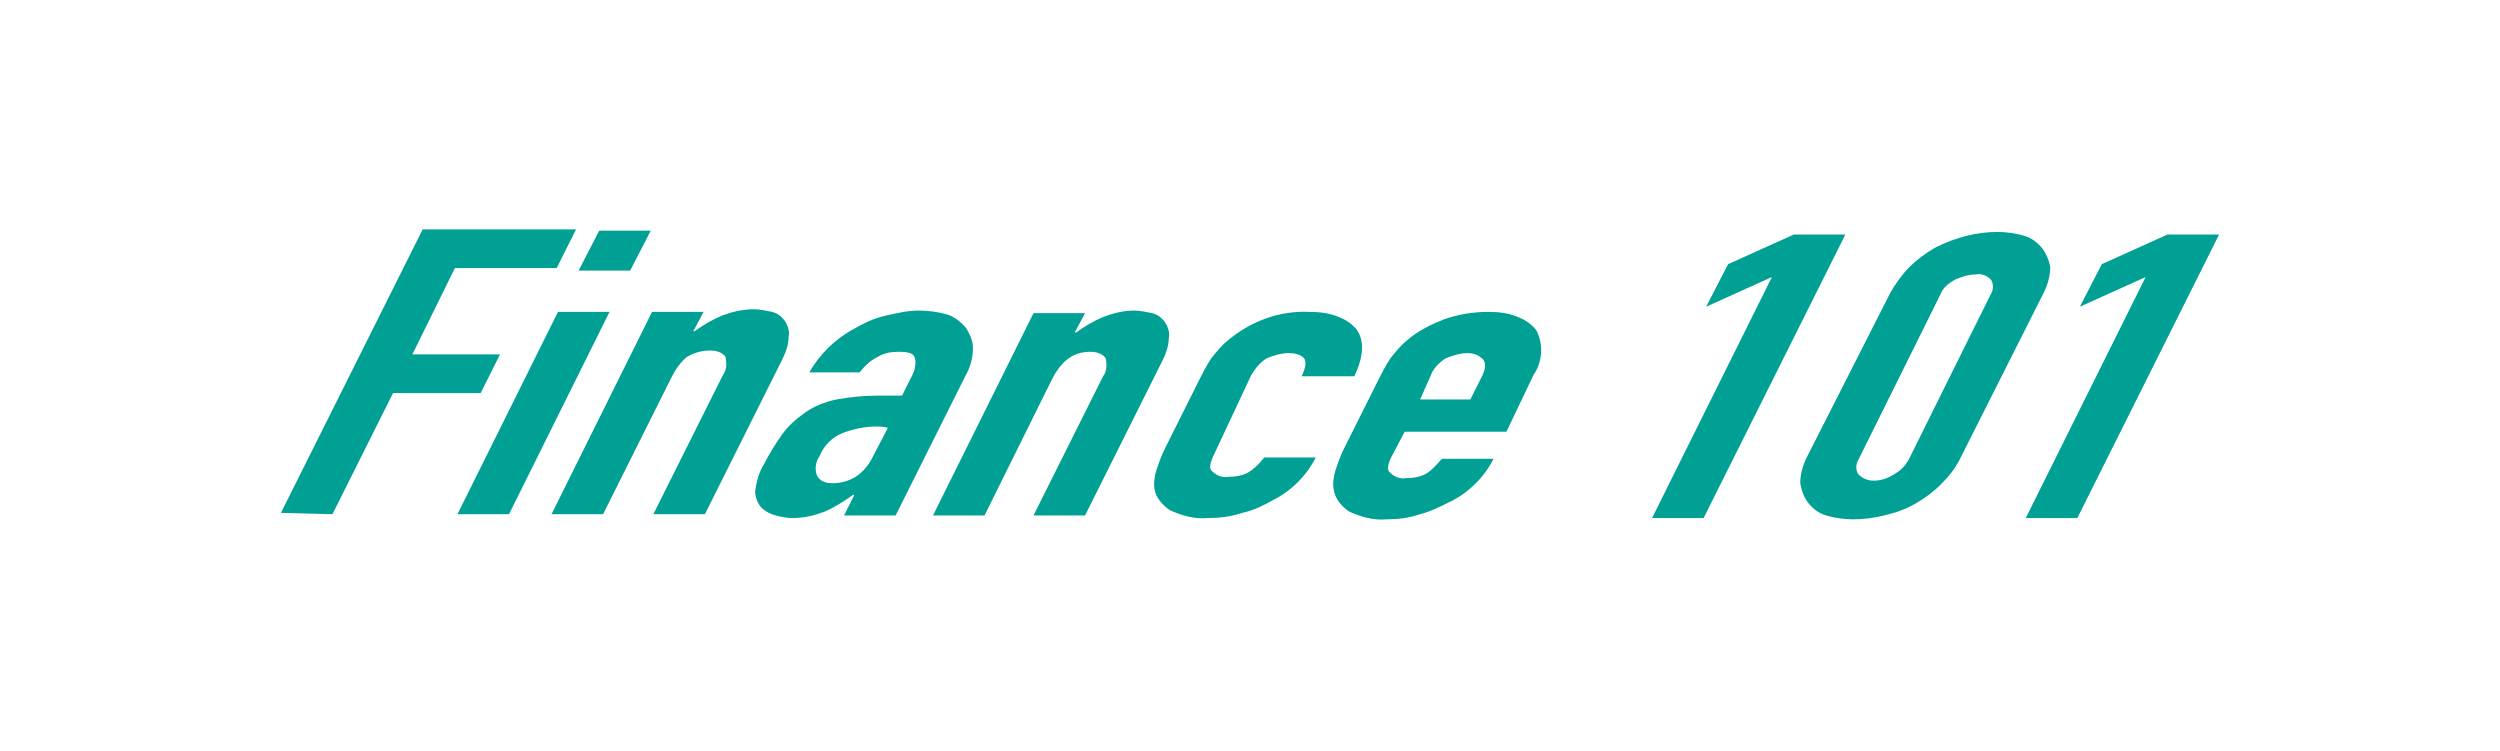 <svg id="Layer_1" xmlns="http://www.w3.org/2000/svg" viewBox="0 0 150.4 58.3" width="194"><style>.st0{fill:#00a095}</style><title>nav02</title><g id="Layer_2_1_"><path class="st0" d="M0 39.8l11-22h11.9l-1.5 3h-7.9l-3.3 6.7H17l-1.5 3H8.7L4 39.9l-4-.1zm13.7.1l7.8-15.7h4l-7.8 15.7h-4zM23.1 21l1.6-3.1h4L27.1 21h-4zM21 39.9l7.8-15.7h4l-.8 1.5h.1c.7-.5 1.4-.9 2.1-1.2.8-.3 1.6-.5 2.5-.5.5 0 .9.1 1.4.2.4.1.7.3 1 .7.2.3.4.8.3 1.2 0 .6-.2 1.2-.5 1.8l-6 12h-4l5.4-10.8c.3-.4.3-.9.2-1.4-.2-.3-.6-.5-1.2-.5-.7 0-1.3.2-1.8.5-.5.4-.9 1-1.2 1.6L25 39.9h-4zm22.7.1l.8-1.6h-.1c-.7.5-1.5 1-2.2 1.3-.8.3-1.6.5-2.5.5-.5 0-.9-.1-1.3-.2s-.8-.3-1.1-.6c-.3-.3-.5-.8-.5-1.3.1-.7.3-1.5.7-2.1.4-.8.9-1.6 1.4-2.3.5-.7 1.1-1.2 1.8-1.7s1.5-.8 2.4-1c1.1-.2 2.2-.3 3.2-.3h1.9l.8-1.6c.2-.4.3-.9.2-1.3-.1-.4-.5-.5-1.3-.5-.6 0-1.1.1-1.6.4-.6.3-1 .7-1.4 1.2H41c.8-1.4 2-2.6 3.5-3.4.7-.4 1.5-.8 2.4-1 .9-.2 1.7-.4 2.6-.4.7 0 1.5.1 2.2.3.6.2 1.1.6 1.5 1.1.3.5.5 1 .5 1.5 0 .8-.2 1.5-.6 2.2L47.7 40h-4zm3.4-6.8c-.3-.1-.7-.1-1-.1-.8 0-1.7.2-2.5.5s-1.5 1-1.8 1.8c-.3.4-.4 1-.2 1.5.2.4.6.6 1.2.6.7 0 1.3-.2 1.8-.5.6-.4 1-.9 1.3-1.5l1.2-2.3zm3.5 6.8l7.8-15.7h4l-.8 1.5h.1c.7-.5 1.4-.9 2.1-1.2.8-.3 1.6-.5 2.4-.5.5 0 .9.1 1.4.2.4.1.7.3 1 .7.2.3.4.8.3 1.2 0 .6-.2 1.2-.5 1.8l-6 12h-4l5.4-10.8c.3-.4.3-.9.2-1.4-.2-.3-.6-.5-1.2-.5-.7 0-1.3.2-1.8.6-.5.4-.9 1-1.2 1.6L54.6 40h-4zm21.7-4.5c-.2.5-.3.9 0 1.1.3.3.8.5 1.2.4.6 0 1.3-.1 1.8-.5.4-.3.7-.6 1-1h4c-.7 1.4-1.9 2.6-3.3 3.3-.7.4-1.5.8-2.4 1-.9.3-1.8.4-2.7.4-1 .1-2-.2-2.9-.6-.6-.4-1.1-1-1.2-1.6-.1-.5 0-1 .1-1.4.2-.6.4-1.2.7-1.8l2.6-5.2c.3-.6.6-1.2 1-1.8.4-.5.8-1 1.3-1.4 1.8-1.5 4-2.3 6.3-2.2.8 0 1.6.1 2.3.4.5.2 1 .5 1.4 1 .6.9.5 2.1-.2 3.6h-4.1c.3-.6.4-1.1.2-1.4-.3-.3-.7-.4-1.2-.4-.6 0-1.2.2-1.7.4-.5.3-.9.8-1.2 1.3l-3 6.4zm22.8-2h-7.9l-1.1 2.1c-.2.5-.3.9 0 1.1.3.3.8.5 1.2.4.6 0 1.3-.1 1.8-.5.4-.3.7-.7 1-1h4c-.7 1.4-1.9 2.6-3.3 3.3-.8.4-1.6.8-2.4 1-.9.3-1.7.4-2.6.4-1 .1-2-.2-2.9-.6-.6-.4-1.1-1-1.2-1.7-.1-.5 0-1 .1-1.4.2-.6.4-1.2.7-1.8l2.6-5.2c.3-.6.6-1.2 1-1.8.4-.5.8-1 1.3-1.4.8-.7 1.8-1.2 2.8-1.6 1.1-.4 2.3-.6 3.5-.6.8 0 1.6.1 2.3.4.5.2 1 .5 1.4 1 .6 1.1.5 2.5-.2 3.5l-2.1 4.4zM88.4 31h3.9l.9-1.8c.3-.6.3-1 .1-1.3-.3-.3-.7-.5-1.2-.5-.6 0-1.2.2-1.7.4-.5.3-1 .8-1.2 1.4l-.8 1.8zm18 9.2l9.3-18.7-5.1 2.3 1.7-3.3 5.1-2.3h4l-11 22h-4zm18.5-17.5c.4-.7.9-1.4 1.5-2 .6-.6 1.3-1.1 2-1.5.8-.4 1.6-.7 2.4-.9.8-.2 1.6-.3 2.4-.3.7 0 1.4.1 2.1.3.6.2 1 .5 1.4 1 .3.4.5.9.6 1.4 0 .7-.2 1.4-.5 2l-6.5 12.9c-.4.8-.9 1.4-1.5 2-.6.6-1.3 1.1-2 1.5-.7.4-1.5.7-2.4.9-.8.2-1.6.3-2.4.3-.7 0-1.4-.1-2.1-.3-.6-.2-1-.5-1.4-1-.3-.4-.5-.9-.6-1.5 0-.7.2-1.4.5-2l6.5-12.8zm-2.5 13c-.2.3-.2.8 0 1.1.3.3.7.5 1.2.5.6 0 1.1-.2 1.6-.5s.8-.6 1.1-1.1l6.4-12.9c.2-.3.2-.8 0-1.1-.3-.3-.7-.5-1.2-.4-.6 0-1.1.2-1.6.4-.5.3-.9.6-1.1 1.1l-6.4 12.9zm13 4.5l9.3-18.7-5.1 2.3 1.7-3.3 5.1-2.3h4l-11 22h-4z" id="button"/></g></svg>
